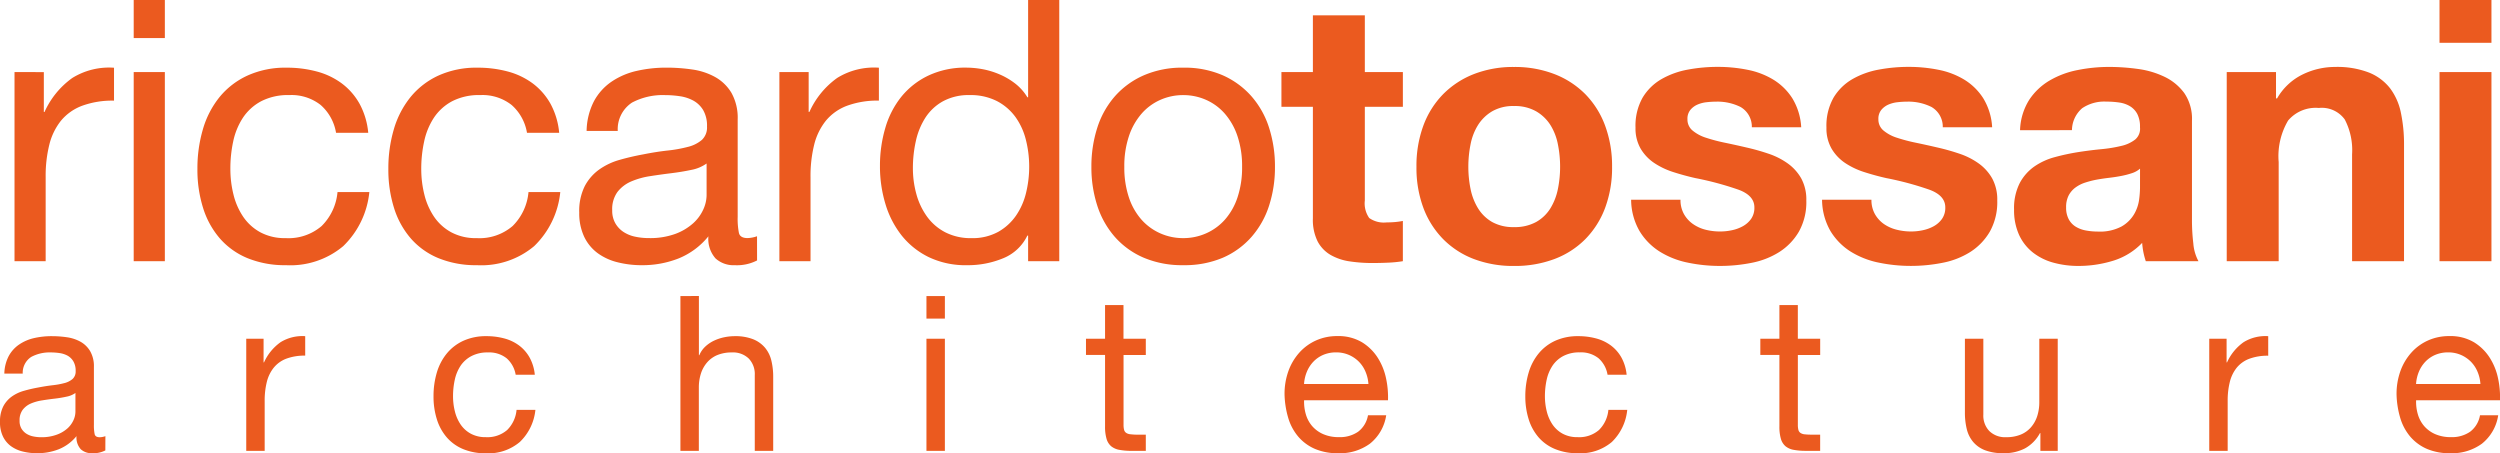 <svg xmlns="http://www.w3.org/2000/svg" width="200.653" height="36.376" viewBox="0 0 200.653 36.376">
  <g id="Group_714" data-name="Group 714" transform="translate(-54.576 -51.722)">
    <path id="Path_3" data-name="Path 3" d="M1.647-13.494V1.684h2.5V-5.068a10.377,10.377,0,0,1,.294-2.6A4.98,4.98,0,0,1,5.376-9.59a4.027,4.027,0,0,1,1.7-1.2A7.058,7.058,0,0,1,9.633-11.2v-2.642a5.608,5.608,0,0,0-3.347.822,6.76,6.76,0,0,0-2.231,2.73H4v-3.2Zm12.066-2.73v-3.053h-2.5v3.053Zm-2.5,2.73V1.684h2.5V-13.494ZM27.453-8.621h2.584a6,6,0,0,0-.7-2.334,5.21,5.21,0,0,0-1.424-1.629,5.9,5.9,0,0,0-2-.954,9.174,9.174,0,0,0-2.422-.308,7.347,7.347,0,0,0-3.141.631A6.27,6.27,0,0,0,18.1-11.483,7.367,7.367,0,0,0,16.767-8.9a11.138,11.138,0,0,0-.44,3.185,10.227,10.227,0,0,0,.455,3.127,6.857,6.857,0,0,0,1.35,2.451,5.95,5.95,0,0,0,2.231,1.585,7.906,7.906,0,0,0,3.068.558A6.6,6.6,0,0,0,28.026.48a6.99,6.99,0,0,0,2.1-4.345H27.571a4.375,4.375,0,0,1-1.277,2.73A4.084,4.084,0,0,1,23.4-.166a4.132,4.132,0,0,1-2.026-.47A3.942,3.942,0,0,1,20-1.883a5.508,5.508,0,0,1-.778-1.776,8.441,8.441,0,0,1-.25-2.055A10.324,10.324,0,0,1,19.2-7.931a5.558,5.558,0,0,1,.778-1.894,4.03,4.03,0,0,1,1.453-1.321,4.653,4.653,0,0,1,2.261-.5,3.788,3.788,0,0,1,2.525.793A3.8,3.8,0,0,1,27.453-8.621Zm15.325,0h2.584a6,6,0,0,0-.7-2.334,5.21,5.21,0,0,0-1.424-1.629,5.9,5.9,0,0,0-2-.954,9.174,9.174,0,0,0-2.422-.308,7.347,7.347,0,0,0-3.141.631,6.27,6.27,0,0,0-2.246,1.732A7.367,7.367,0,0,0,32.092-8.9a11.138,11.138,0,0,0-.44,3.185,10.227,10.227,0,0,0,.455,3.127,6.857,6.857,0,0,0,1.35,2.451,5.95,5.95,0,0,0,2.231,1.585,7.906,7.906,0,0,0,3.068.558A6.6,6.6,0,0,0,43.351.48a6.99,6.99,0,0,0,2.1-4.345H42.9a4.375,4.375,0,0,1-1.277,2.73,4.084,4.084,0,0,1-2.892.969A4.132,4.132,0,0,1,36.7-.635a3.942,3.942,0,0,1-1.38-1.248,5.508,5.508,0,0,1-.778-1.776,8.441,8.441,0,0,1-.25-2.055,10.324,10.324,0,0,1,.235-2.217,5.558,5.558,0,0,1,.778-1.894,4.03,4.03,0,0,1,1.453-1.321,4.653,4.653,0,0,1,2.261-.5,3.788,3.788,0,0,1,2.525.793A3.8,3.8,0,0,1,42.778-8.621ZM61.245,1.625a3.53,3.53,0,0,1-1.791.382,2.147,2.147,0,0,1-1.541-.543A2.361,2.361,0,0,1,57.34-.312a5.97,5.97,0,0,1-2.393,1.776A7.909,7.909,0,0,1,52,2.007a7.9,7.9,0,0,1-1.952-.235,4.54,4.54,0,0,1-1.6-.734A3.523,3.523,0,0,1,47.373-.268a4.4,4.4,0,0,1-.4-1.952,4.458,4.458,0,0,1,.44-2.114,3.842,3.842,0,0,1,1.16-1.336,5.314,5.314,0,0,1,1.644-.778q.925-.264,1.894-.44,1.028-.206,1.952-.308A10.877,10.877,0,0,0,55.7-7.491a2.715,2.715,0,0,0,1.116-.558,1.362,1.362,0,0,0,.411-1.072,2.491,2.491,0,0,0-.308-1.321,2.114,2.114,0,0,0-.793-.763,3.223,3.223,0,0,0-1.086-.352,8.2,8.2,0,0,0-1.189-.088,5.277,5.277,0,0,0-2.642.6,2.555,2.555,0,0,0-1.145,2.275h-2.5a5.39,5.39,0,0,1,.587-2.378,4.452,4.452,0,0,1,1.409-1.571,5.913,5.913,0,0,1,2.011-.866,10.621,10.621,0,0,1,2.422-.264,14.207,14.207,0,0,1,2.04.147,5.333,5.333,0,0,1,1.835.6,3.518,3.518,0,0,1,1.321,1.277,4.087,4.087,0,0,1,.5,2.143v7.809a5.84,5.84,0,0,0,.1,1.292q.1.411.69.411a2.471,2.471,0,0,0,.763-.147Zm-4.051-7.78a3.106,3.106,0,0,1-1.233.514q-.763.161-1.6.264t-1.688.235a6.207,6.207,0,0,0-1.527.426,2.777,2.777,0,0,0-1.1.837A2.343,2.343,0,0,0,49.619-2.4a2.029,2.029,0,0,0,.25,1.042,2.08,2.08,0,0,0,.646.69,2.71,2.71,0,0,0,.925.382,5.131,5.131,0,0,0,1.116.117A5.911,5.911,0,0,0,54.669-.5a4.446,4.446,0,0,0,1.439-.851,3.359,3.359,0,0,0,.822-1.116,2.822,2.822,0,0,0,.264-1.13Zm5.842-7.34V1.684h2.5V-5.068a10.378,10.378,0,0,1,.294-2.6,4.98,4.98,0,0,1,.939-1.923,4.027,4.027,0,0,1,1.7-1.2,7.058,7.058,0,0,1,2.554-.411v-2.642a5.608,5.608,0,0,0-3.347.822,6.76,6.76,0,0,0-2.231,2.73h-.059v-3.2ZM73.752-5.773a9.985,9.985,0,0,1,.235-2.173,5.747,5.747,0,0,1,.763-1.879,3.974,3.974,0,0,1,1.409-1.321,4.285,4.285,0,0,1,2.143-.5,4.632,4.632,0,0,1,2.2.484,4.274,4.274,0,0,1,1.483,1.277,5.34,5.34,0,0,1,.837,1.835,8.747,8.747,0,0,1,.264,2.158,8.8,8.8,0,0,1-.25,2.084,5.463,5.463,0,0,1-.807,1.835A4.3,4.3,0,0,1,80.592-.665a4.285,4.285,0,0,1-2.143.5,4.457,4.457,0,0,1-2.1-.47A4.172,4.172,0,0,1,74.882-1.9,5.586,5.586,0,0,1,74.031-3.7,7.761,7.761,0,0,1,73.752-5.773ZM85.5,1.684V-19.278H83v7.809h-.059a4.02,4.02,0,0,0-1.013-1.13,5.754,5.754,0,0,0-1.277-.734,6.41,6.41,0,0,0-1.351-.4,7.392,7.392,0,0,0-1.262-.117A6.909,6.909,0,0,0,75-13.215a6.238,6.238,0,0,0-2.173,1.7A7.188,7.188,0,0,0,71.535-9a10.708,10.708,0,0,0-.426,3.053A10.376,10.376,0,0,0,71.55-2.9,7.548,7.548,0,0,0,72.856-.371a6.314,6.314,0,0,0,2.173,1.732,6.846,6.846,0,0,0,3.068.646A7.4,7.4,0,0,0,81,1.449a3.673,3.673,0,0,0,1.938-1.82H83V1.684ZM90.721-5.89a7.551,7.551,0,0,1,.367-2.451A5.29,5.29,0,0,1,92.1-10.147a4.313,4.313,0,0,1,1.512-1.116,4.5,4.5,0,0,1,1.835-.382,4.5,4.5,0,0,1,1.835.382,4.313,4.313,0,0,1,1.512,1.116,5.291,5.291,0,0,1,1.013,1.806,7.551,7.551,0,0,1,.367,2.451,7.551,7.551,0,0,1-.367,2.451,5.129,5.129,0,0,1-1.013,1.791,4.4,4.4,0,0,1-1.512,1.1,4.5,4.5,0,0,1-1.835.382,4.5,4.5,0,0,1-1.835-.382,4.4,4.4,0,0,1-1.512-1.1,5.129,5.129,0,0,1-1.013-1.791A7.551,7.551,0,0,1,90.721-5.89Zm-2.642,0a9.97,9.97,0,0,0,.47,3.112,7.1,7.1,0,0,0,1.409,2.51,6.483,6.483,0,0,0,2.319,1.673,7.865,7.865,0,0,0,3.171.6,7.839,7.839,0,0,0,3.185-.6,6.514,6.514,0,0,0,2.3-1.673,7.1,7.1,0,0,0,1.409-2.51,9.971,9.971,0,0,0,.47-3.112,10.109,10.109,0,0,0-.47-3.127,7.084,7.084,0,0,0-1.409-2.525,6.672,6.672,0,0,0-2.3-1.688,7.676,7.676,0,0,0-3.185-.617,7.7,7.7,0,0,0-3.171.617,6.638,6.638,0,0,0-2.319,1.688,7.084,7.084,0,0,0-1.409,2.525A10.109,10.109,0,0,0,88.079-5.89Z" transform="translate(54.094 71)" fill="#eb5a1f"/>
    <path id="Path_4" data-name="Path 4" d="M6.856-13.494v-4.551H2.687v4.551H.162v2.789H2.687v8.954A3.878,3.878,0,0,0,3.069.1,2.72,2.72,0,0,0,4.111,1.185,4.327,4.327,0,0,0,5.637,1.7a12.17,12.17,0,0,0,1.835.132q.617,0,1.262-.029a9.92,9.92,0,0,0,1.174-.117V-1.545a5.841,5.841,0,0,1-.617.088q-.323.029-.675.029A2.04,2.04,0,0,1,7.208-1.78a2.04,2.04,0,0,1-.352-1.409v-7.516H9.909v-2.789Zm8.308,7.6a9.109,9.109,0,0,1,.176-1.791,4.569,4.569,0,0,1,.6-1.556,3.381,3.381,0,0,1,1.13-1.1,3.355,3.355,0,0,1,1.762-.426,3.434,3.434,0,0,1,1.776.426,3.338,3.338,0,0,1,1.145,1.1,4.569,4.569,0,0,1,.6,1.556,9.109,9.109,0,0,1,.176,1.791,8.89,8.89,0,0,1-.176,1.776,4.732,4.732,0,0,1-.6,1.556,3.169,3.169,0,0,1-1.145,1.1,3.533,3.533,0,0,1-1.776.411,3.45,3.45,0,0,1-1.762-.411,3.206,3.206,0,0,1-1.13-1.1,4.732,4.732,0,0,1-.6-1.556A8.889,8.889,0,0,1,15.164-5.89ZM11-5.89A9.2,9.2,0,0,0,11.553-2.6a7.133,7.133,0,0,0,1.585,2.51,6.935,6.935,0,0,0,2.466,1.6,8.872,8.872,0,0,0,3.229.558,8.99,8.99,0,0,0,3.244-.558,6.909,6.909,0,0,0,2.481-1.6A7.133,7.133,0,0,0,26.144-2.6,9.2,9.2,0,0,0,26.7-5.89a9.318,9.318,0,0,0-.558-3.3,7.108,7.108,0,0,0-1.585-2.525,7.075,7.075,0,0,0-2.481-1.615,8.784,8.784,0,0,0-3.244-.572,8.669,8.669,0,0,0-3.229.572,7.1,7.1,0,0,0-2.466,1.615,7.108,7.108,0,0,0-1.585,2.525A9.318,9.318,0,0,0,11-5.89Zm21.2,2.642H28.229a5.1,5.1,0,0,0,.69,2.54A5.038,5.038,0,0,0,30.533.921a6.819,6.819,0,0,0,2.246.881,12.577,12.577,0,0,0,2.584.264,12.917,12.917,0,0,0,2.54-.25A6.438,6.438,0,0,0,40.119.95,4.816,4.816,0,0,0,41.69-.679a4.84,4.84,0,0,0,.6-2.51,3.533,3.533,0,0,0-.411-1.776,3.762,3.762,0,0,0-1.086-1.2,5.843,5.843,0,0,0-1.541-.778,17.611,17.611,0,0,0-1.776-.5q-.881-.206-1.732-.382a13.4,13.4,0,0,1-1.512-.4A3.169,3.169,0,0,1,33.161-8.8a1.143,1.143,0,0,1-.411-.91,1.125,1.125,0,0,1,.235-.749,1.542,1.542,0,0,1,.572-.426,2.548,2.548,0,0,1,.749-.191,7.2,7.2,0,0,1,.763-.044,4.16,4.16,0,0,1,1.938.426,1.824,1.824,0,0,1,.91,1.629h3.963a4.98,4.98,0,0,0-.719-2.334,4.751,4.751,0,0,0-1.512-1.483,6.329,6.329,0,0,0-2.07-.793,12.025,12.025,0,0,0-2.393-.235,13.036,13.036,0,0,0-2.407.22,6.629,6.629,0,0,0-2.114.763,4.22,4.22,0,0,0-1.512,1.483,4.567,4.567,0,0,0-.572,2.407,3.244,3.244,0,0,0,.411,1.688A3.569,3.569,0,0,0,30.078-6.2a6.07,6.07,0,0,0,1.541.734q.866.279,1.776.484a24.917,24.917,0,0,1,3.479.939q1.248.47,1.248,1.409a1.543,1.543,0,0,1-.264.925,2,2,0,0,1-.661.587,3.146,3.146,0,0,1-.881.323,4.459,4.459,0,0,1-.925.1A4.768,4.768,0,0,1,34.2-.841,3.084,3.084,0,0,1,33.19-1.3a2.437,2.437,0,0,1-.719-.793A2.286,2.286,0,0,1,32.192-3.248Zm15.325,0H43.554a5.1,5.1,0,0,0,.69,2.54A5.038,5.038,0,0,0,45.859.921,6.819,6.819,0,0,0,48.1,1.8a12.578,12.578,0,0,0,2.584.264,12.917,12.917,0,0,0,2.54-.25A6.438,6.438,0,0,0,55.444.95,4.816,4.816,0,0,0,57.015-.679a4.84,4.84,0,0,0,.6-2.51,3.533,3.533,0,0,0-.411-1.776,3.762,3.762,0,0,0-1.086-1.2,5.843,5.843,0,0,0-1.541-.778,17.611,17.611,0,0,0-1.776-.5q-.881-.206-1.732-.382a13.4,13.4,0,0,1-1.512-.4A3.169,3.169,0,0,1,48.486-8.8a1.143,1.143,0,0,1-.411-.91,1.125,1.125,0,0,1,.235-.749,1.542,1.542,0,0,1,.572-.426,2.548,2.548,0,0,1,.749-.191,7.2,7.2,0,0,1,.763-.044,4.16,4.16,0,0,1,1.938.426,1.824,1.824,0,0,1,.91,1.629h3.963a4.98,4.98,0,0,0-.719-2.334,4.751,4.751,0,0,0-1.512-1.483,6.329,6.329,0,0,0-2.07-.793,12.025,12.025,0,0,0-2.393-.235,13.036,13.036,0,0,0-2.407.22,6.629,6.629,0,0,0-2.114.763,4.22,4.22,0,0,0-1.512,1.483,4.567,4.567,0,0,0-.572,2.407,3.244,3.244,0,0,0,.411,1.688A3.569,3.569,0,0,0,45.4-6.2a6.07,6.07,0,0,0,1.541.734q.866.279,1.776.484a24.917,24.917,0,0,1,3.479.939q1.248.47,1.248,1.409a1.543,1.543,0,0,1-.264.925,2,2,0,0,1-.661.587,3.146,3.146,0,0,1-.881.323,4.459,4.459,0,0,1-.925.1,4.768,4.768,0,0,1-1.189-.147A3.084,3.084,0,0,1,48.516-1.3a2.437,2.437,0,0,1-.719-.793A2.286,2.286,0,0,1,47.517-3.248Zm11.92-5.578a4.843,4.843,0,0,1,.734-2.437,5,5,0,0,1,1.644-1.556,7.164,7.164,0,0,1,2.246-.837,12.769,12.769,0,0,1,2.51-.25,17.012,17.012,0,0,1,2.319.161,7.1,7.1,0,0,1,2.143.631,4.223,4.223,0,0,1,1.585,1.306,3.651,3.651,0,0,1,.617,2.217v7.9A15.86,15.86,0,0,0,73.353.275a3.556,3.556,0,0,0,.411,1.409H69.536a5.983,5.983,0,0,1-.191-.719,6.265,6.265,0,0,1-.1-.749,5.433,5.433,0,0,1-2.349,1.439,9.427,9.427,0,0,1-2.76.411A7.456,7.456,0,0,1,62.109,1.8,4.639,4.639,0,0,1,60.465.979a3.827,3.827,0,0,1-1.1-1.409,4.765,4.765,0,0,1-.4-2.026,4.426,4.426,0,0,1,.455-2.128A3.8,3.8,0,0,1,60.6-5.92a5.262,5.262,0,0,1,1.644-.749,17.551,17.551,0,0,1,1.864-.4q.939-.147,1.85-.235a11.123,11.123,0,0,0,1.615-.264,2.815,2.815,0,0,0,1.116-.514,1.128,1.128,0,0,0,.382-.984,2.212,2.212,0,0,0-.22-1.072,1.619,1.619,0,0,0-.587-.617,2.31,2.31,0,0,0-.851-.294,6.967,6.967,0,0,0-1.042-.073,3.164,3.164,0,0,0-1.938.528,2.359,2.359,0,0,0-.822,1.762Zm9.63,3.083a1.87,1.87,0,0,1-.661.367,6.747,6.747,0,0,1-.851.22q-.455.088-.954.147t-1,.147a7.529,7.529,0,0,0-.925.235,2.734,2.734,0,0,0-.793.4,1.884,1.884,0,0,0-.543.631,2.031,2.031,0,0,0-.206.969,1.961,1.961,0,0,0,.206.939,1.576,1.576,0,0,0,.558.6,2.354,2.354,0,0,0,.822.308,5.247,5.247,0,0,0,.969.088A3.685,3.685,0,0,0,67.6-1.105a2.749,2.749,0,0,0,1-.984,3.145,3.145,0,0,0,.4-1.16,7.966,7.966,0,0,0,.073-.939Zm6.958-7.751V1.684h4.169V-6.272A5.631,5.631,0,0,1,80.957-9.6a2.888,2.888,0,0,1,2.466-1.013,2.274,2.274,0,0,1,2.084.925,5.319,5.319,0,0,1,.587,2.8V1.684h4.169V-7.652a12.234,12.234,0,0,0-.25-2.569,4.886,4.886,0,0,0-.866-1.967A4.07,4.07,0,0,0,87.46-13.45a7.08,7.08,0,0,0-2.745-.455,5.943,5.943,0,0,0-2.584.6,4.783,4.783,0,0,0-2.055,1.923h-.088v-2.114ZM97.28-15.843v-3.435H93.111v3.435Zm-4.169,2.349V1.684H97.28V-13.494Z" transform="translate(157.263 71)" fill="#eb5a1f"/>
    <path id="Path_2" data-name="Path 2" d="M9.031.963a2.092,2.092,0,0,1-1.061.226A1.273,1.273,0,0,1,7.057.867,1.4,1.4,0,0,1,6.717-.185,3.538,3.538,0,0,1,5.3.867a4.687,4.687,0,0,1-1.748.322A4.684,4.684,0,0,1,2.394,1.05,2.69,2.69,0,0,1,1.446.615,2.087,2.087,0,0,1,.811-.159,2.6,2.6,0,0,1,.576-1.316,2.642,2.642,0,0,1,.837-2.569a2.277,2.277,0,0,1,.687-.792A3.149,3.149,0,0,1,2.5-3.821q.548-.157,1.122-.261Q4.23-4.2,4.778-4.265a6.446,6.446,0,0,0,.966-.174A1.609,1.609,0,0,0,6.4-4.769.807.807,0,0,0,6.648-5.4a1.476,1.476,0,0,0-.183-.783A1.253,1.253,0,0,0,6-6.64a1.91,1.91,0,0,0-.644-.209,4.861,4.861,0,0,0-.7-.052,3.127,3.127,0,0,0-1.566.357A1.514,1.514,0,0,0,2.4-5.2H.924A3.194,3.194,0,0,1,1.272-6.6a2.638,2.638,0,0,1,.835-.931A3.5,3.5,0,0,1,3.3-8.049a6.294,6.294,0,0,1,1.435-.157,8.419,8.419,0,0,1,1.209.087,3.16,3.16,0,0,1,1.087.357A2.085,2.085,0,0,1,7.813-7a2.422,2.422,0,0,1,.3,1.27v4.628a3.461,3.461,0,0,0,.061.765q.061.244.409.244a1.464,1.464,0,0,0,.452-.087Zm-2.4-4.61a1.841,1.841,0,0,1-.731.3q-.452.1-.948.157t-1,.139a3.678,3.678,0,0,0-.9.252,1.646,1.646,0,0,0-.652.5,1.389,1.389,0,0,0-.252.879A1.2,1.2,0,0,0,2.29-.8a1.233,1.233,0,0,0,.383.409,1.606,1.606,0,0,0,.548.226,3.041,3.041,0,0,0,.661.07A3.5,3.5,0,0,0,5.134-.3a2.635,2.635,0,0,0,.852-.5,1.99,1.99,0,0,0,.487-.661,1.672,1.672,0,0,0,.157-.67ZM20.34-8V1h1.479V-3a6.15,6.15,0,0,1,.174-1.54,2.951,2.951,0,0,1,.557-1.14A2.386,2.386,0,0,1,23.558-6.4a4.183,4.183,0,0,1,1.514-.244V-8.205a3.323,3.323,0,0,0-1.983.487A4.006,4.006,0,0,0,21.766-6.1h-.035V-8ZM41.965-5.109H43.5a3.555,3.555,0,0,0-.418-1.383,3.087,3.087,0,0,0-.844-.966,3.5,3.5,0,0,0-1.183-.565,5.436,5.436,0,0,0-1.435-.183,4.354,4.354,0,0,0-1.862.374A3.715,3.715,0,0,0,36.424-6.8a4.366,4.366,0,0,0-.792,1.531,6.6,6.6,0,0,0-.261,1.888,6.061,6.061,0,0,0,.27,1.853,4.063,4.063,0,0,0,.8,1.453,3.526,3.526,0,0,0,1.322.939,4.685,4.685,0,0,0,1.818.331A3.908,3.908,0,0,0,42.3.285,4.142,4.142,0,0,0,43.548-2.29H42.035a2.592,2.592,0,0,1-.757,1.618A2.42,2.42,0,0,1,39.564-.1a2.448,2.448,0,0,1-1.2-.278,2.336,2.336,0,0,1-.818-.739,3.264,3.264,0,0,1-.461-1.053,5,5,0,0,1-.148-1.218A6.118,6.118,0,0,1,37.076-4.7a3.294,3.294,0,0,1,.461-1.122A2.388,2.388,0,0,1,38.4-6.6a2.757,2.757,0,0,1,1.34-.3,2.245,2.245,0,0,1,1.5.47A2.254,2.254,0,0,1,41.965-5.109Zm13.222-6.315V1h1.479v-5.08A3.644,3.644,0,0,1,56.831-5.2a2.549,2.549,0,0,1,.5-.9,2.2,2.2,0,0,1,.826-.592A3.014,3.014,0,0,1,59.328-6.9a1.81,1.81,0,0,1,1.34.487,1.787,1.787,0,0,1,.487,1.322V1h1.479V-4.917a5.566,5.566,0,0,0-.148-1.331,2.521,2.521,0,0,0-.513-1.035,2.431,2.431,0,0,0-.957-.679,3.9,3.9,0,0,0-1.479-.244,4.13,4.13,0,0,0-.826.087,3.655,3.655,0,0,0-.818.27,2.768,2.768,0,0,0-.7.47,1.968,1.968,0,0,0-.487.7h-.035v-4.75ZM76.413-9.615v-1.809H74.934v1.809ZM74.934-8V1h1.479V-8ZM90.748-8v-2.7H89.269V-8H87.738v1.3h1.531V-.968A3.418,3.418,0,0,0,89.391.041a1.227,1.227,0,0,0,.374.592,1.444,1.444,0,0,0,.661.287A5.31,5.31,0,0,0,91.409,1H92.54v-1.3h-.679A4.932,4.932,0,0,1,91.3-.333a.73.73,0,0,1-.339-.113.43.43,0,0,1-.165-.244,1.614,1.614,0,0,1-.043-.418V-6.692H92.54V-8Zm19.659,3.636h-5.167a3.08,3.08,0,0,1,.226-.983,2.622,2.622,0,0,1,.522-.809,2.391,2.391,0,0,1,.792-.548,2.575,2.575,0,0,1,1.035-.2,2.53,2.53,0,0,1,1.018.2,2.561,2.561,0,0,1,.8.539,2.534,2.534,0,0,1,.539.809A3.025,3.025,0,0,1,110.408-4.361Zm1.427,2.505h-1.461a2.1,2.1,0,0,1-.792,1.322,2.56,2.56,0,0,1-1.54.435,3.063,3.063,0,0,1-1.27-.244,2.489,2.489,0,0,1-.887-.652,2.542,2.542,0,0,1-.5-.939,3.57,3.57,0,0,1-.139-1.122h6.733a7.161,7.161,0,0,0-.148-1.722,4.986,4.986,0,0,0-.661-1.67,3.939,3.939,0,0,0-1.27-1.261,3.69,3.69,0,0,0-1.992-.5,4.09,4.09,0,0,0-1.7.348,3.987,3.987,0,0,0-1.34.974,4.491,4.491,0,0,0-.879,1.479,5.413,5.413,0,0,0-.313,1.879,7.21,7.21,0,0,0,.3,1.9,4.139,4.139,0,0,0,.809,1.5,3.687,3.687,0,0,0,1.331.974,4.62,4.62,0,0,0,1.87.348,4.083,4.083,0,0,0,2.54-.765A3.594,3.594,0,0,0,111.834-1.855ZM129.6-5.109h1.531a3.554,3.554,0,0,0-.418-1.383,3.087,3.087,0,0,0-.844-.966,3.5,3.5,0,0,0-1.183-.565,5.436,5.436,0,0,0-1.435-.183,4.354,4.354,0,0,0-1.862.374A3.715,3.715,0,0,0,124.056-6.8a4.366,4.366,0,0,0-.792,1.531A6.6,6.6,0,0,0,123-3.386a6.06,6.06,0,0,0,.27,1.853,4.063,4.063,0,0,0,.8,1.453A3.526,3.526,0,0,0,125.4.859a4.685,4.685,0,0,0,1.818.331,3.908,3.908,0,0,0,2.723-.9A4.142,4.142,0,0,0,131.18-2.29h-1.514a2.593,2.593,0,0,1-.757,1.618A2.42,2.42,0,0,1,127.2-.1,2.448,2.448,0,0,1,126-.376a2.336,2.336,0,0,1-.818-.739,3.264,3.264,0,0,1-.461-1.053,5,5,0,0,1-.148-1.218,6.118,6.118,0,0,1,.139-1.314,3.294,3.294,0,0,1,.461-1.122,2.388,2.388,0,0,1,.861-.783,2.757,2.757,0,0,1,1.34-.3,2.245,2.245,0,0,1,1.5.47A2.254,2.254,0,0,1,129.6-5.109ZM144.872-8v-2.7h-1.479V-8h-1.531v1.3h1.531V-.968a3.418,3.418,0,0,0,.122,1.009,1.227,1.227,0,0,0,.374.592,1.444,1.444,0,0,0,.661.287,5.31,5.31,0,0,0,.983.078h1.131v-1.3h-.678a4.932,4.932,0,0,1-.565-.026.73.73,0,0,1-.339-.113.43.43,0,0,1-.165-.244,1.614,1.614,0,0,1-.043-.418V-6.692h1.792V-8ZM165.732,1V-8h-1.479v5.08a3.644,3.644,0,0,1-.165,1.122,2.549,2.549,0,0,1-.5.9,2.2,2.2,0,0,1-.826.592,3.014,3.014,0,0,1-1.174.209,1.81,1.81,0,0,1-1.34-.487,1.787,1.787,0,0,1-.487-1.322V-8h-1.479v5.915a5.566,5.566,0,0,0,.148,1.331,2.52,2.52,0,0,0,.513,1.035,2.358,2.358,0,0,0,.957.67,4.033,4.033,0,0,0,1.479.235A3.6,3.6,0,0,0,163.105.8a3.022,3.022,0,0,0,1.2-1.227h.035V1ZM177.893-8V1h1.479V-3a6.149,6.149,0,0,1,.174-1.54,2.952,2.952,0,0,1,.557-1.14,2.386,2.386,0,0,1,1.009-.713,4.182,4.182,0,0,1,1.514-.244V-8.205a3.323,3.323,0,0,0-1.983.487A4.006,4.006,0,0,0,179.32-6.1h-.035V-8Zm21.765,3.636h-5.167a3.08,3.08,0,0,1,.226-.983,2.621,2.621,0,0,1,.522-.809,2.391,2.391,0,0,1,.792-.548,2.575,2.575,0,0,1,1.035-.2,2.53,2.53,0,0,1,1.018.2,2.561,2.561,0,0,1,.8.539,2.535,2.535,0,0,1,.539.809A3.026,3.026,0,0,1,199.658-4.361Zm1.427,2.505h-1.461a2.1,2.1,0,0,1-.792,1.322,2.56,2.56,0,0,1-1.54.435,3.063,3.063,0,0,1-1.27-.244,2.489,2.489,0,0,1-.887-.652,2.541,2.541,0,0,1-.5-.939,3.57,3.57,0,0,1-.139-1.122h6.733a7.161,7.161,0,0,0-.148-1.722,4.986,4.986,0,0,0-.661-1.67,3.939,3.939,0,0,0-1.27-1.261,3.69,3.69,0,0,0-1.992-.5,4.09,4.09,0,0,0-1.7.348,3.987,3.987,0,0,0-1.34.974,4.491,4.491,0,0,0-.879,1.479,5.412,5.412,0,0,0-.313,1.879,7.21,7.21,0,0,0,.3,1.9,4.138,4.138,0,0,0,.809,1.5,3.687,3.687,0,0,0,1.331.974,4.62,4.62,0,0,0,1.87.348,4.083,4.083,0,0,0,2.54-.765A3.594,3.594,0,0,0,201.084-1.855Z" transform="translate(54 86.909)" fill="#eb5a1f"/>
  </g>
</svg>
